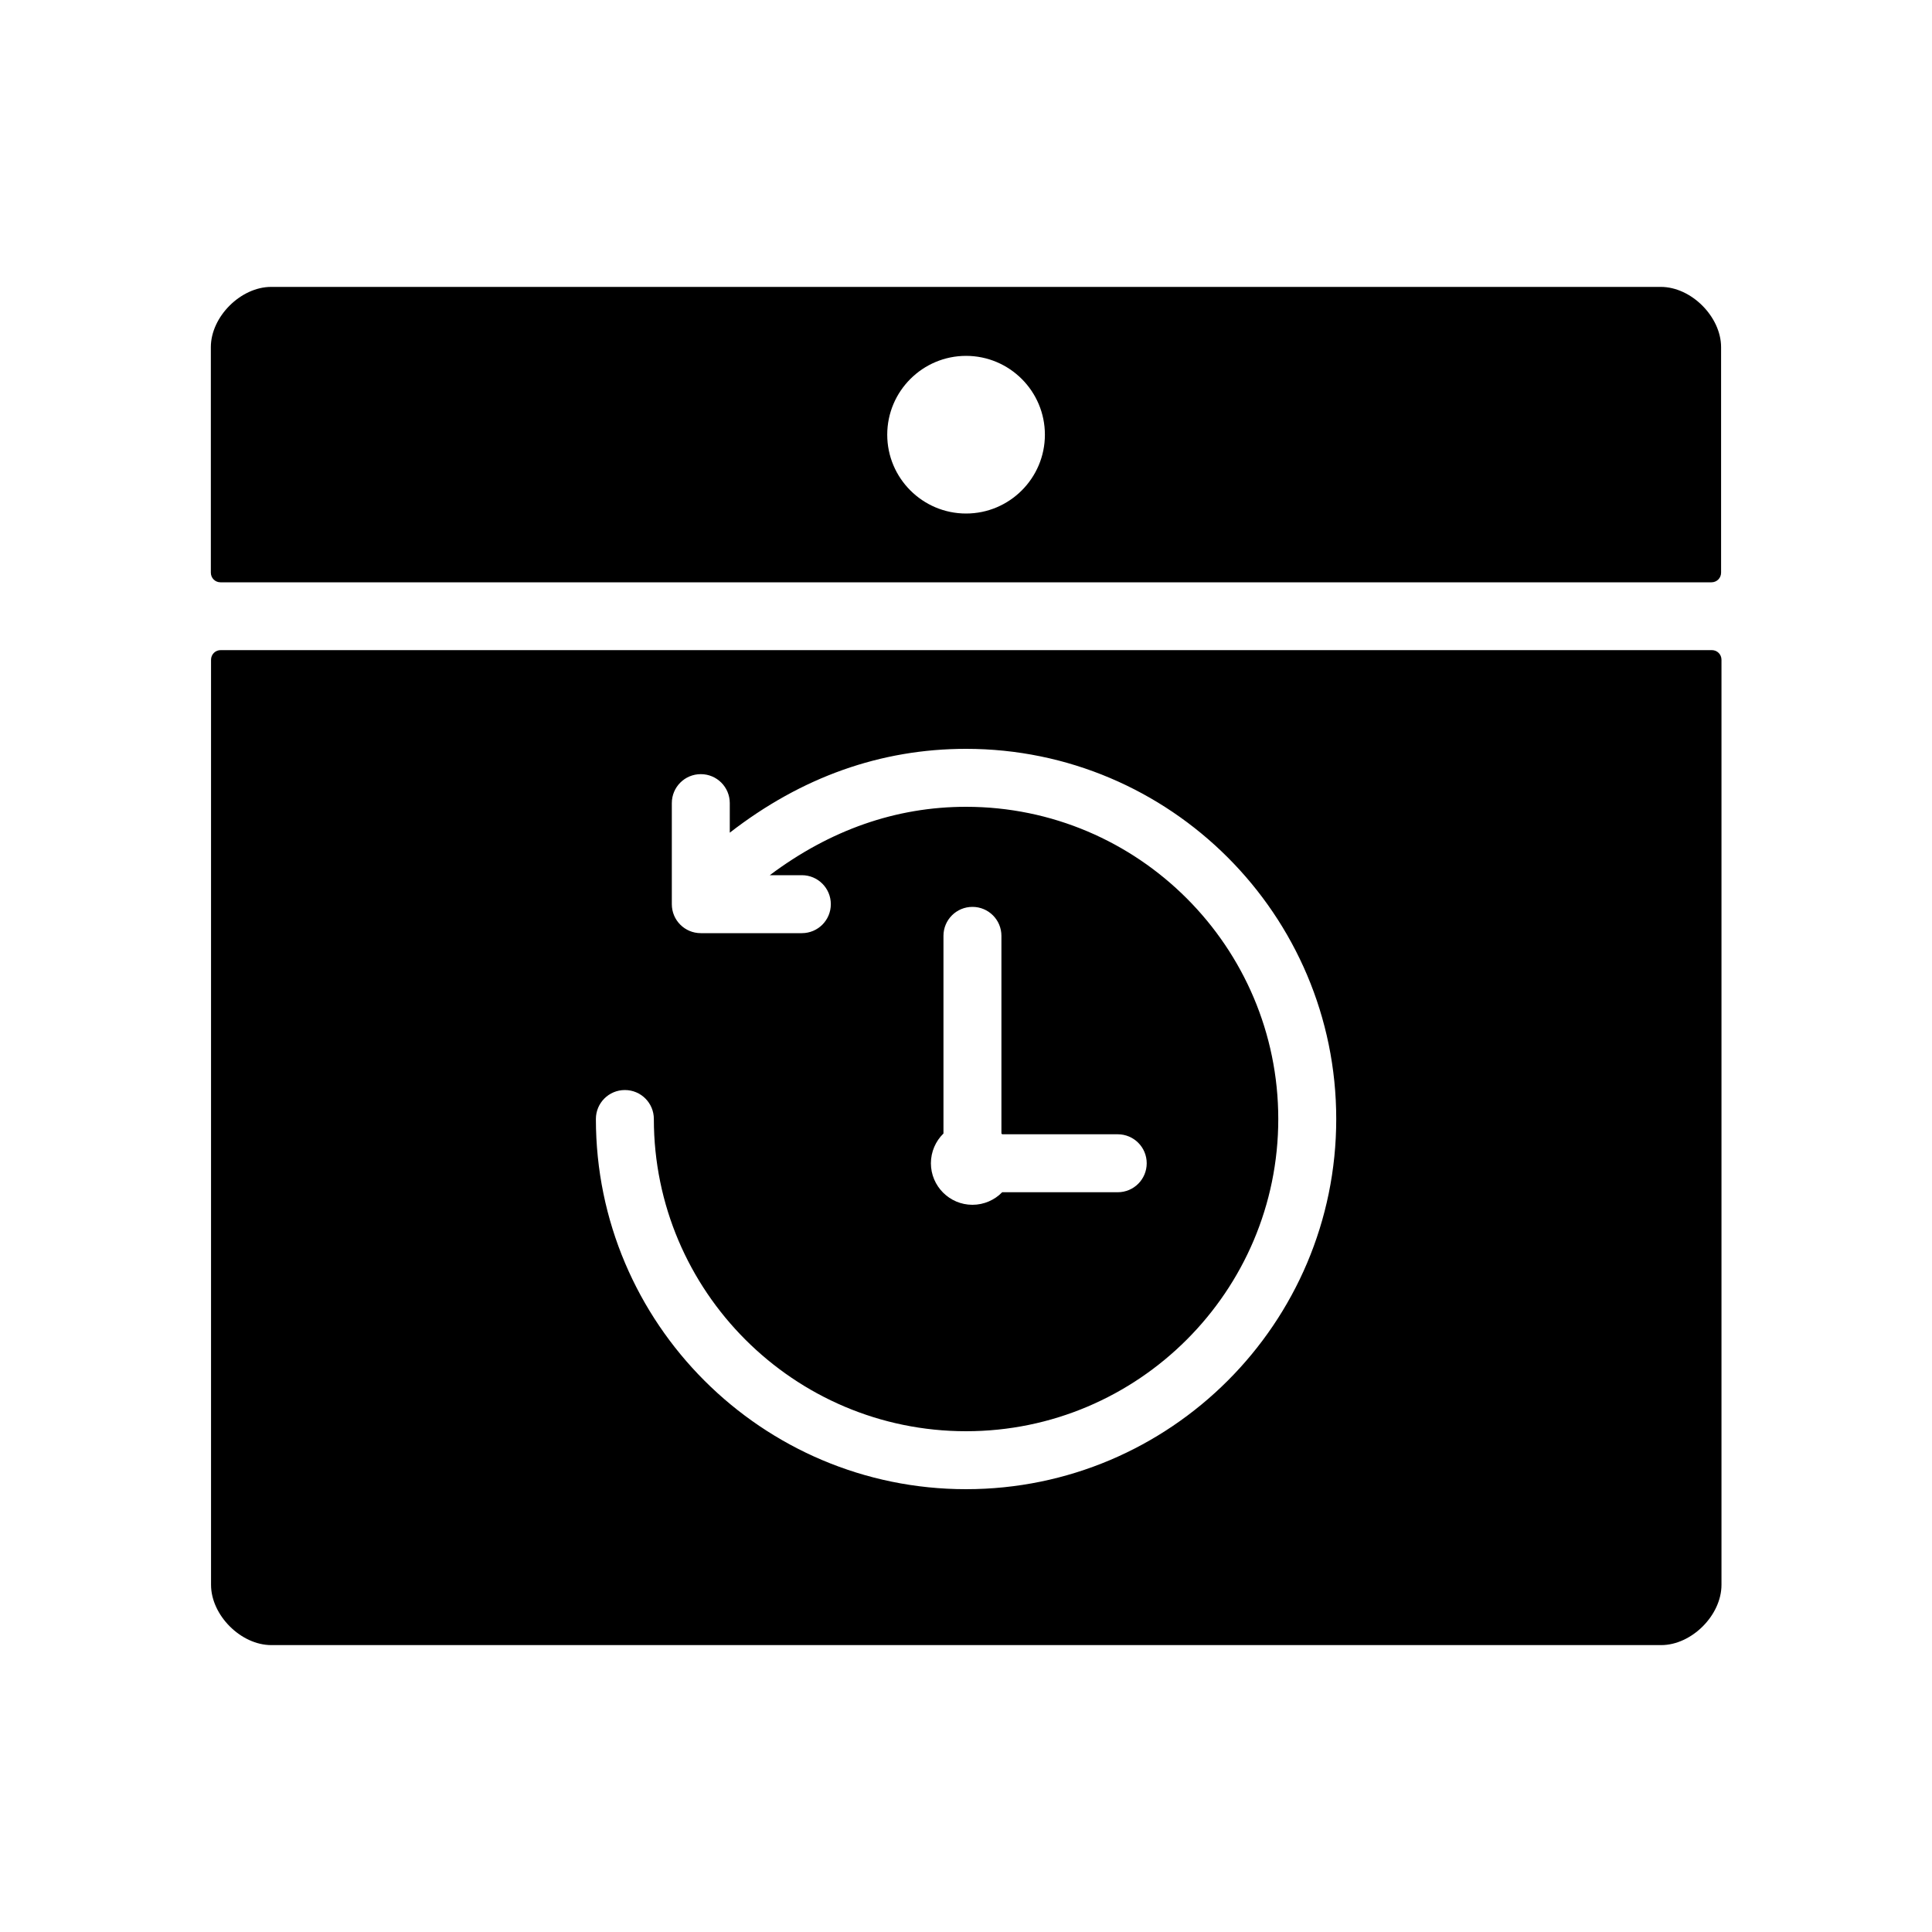 <?xml version="1.0" encoding="UTF-8"?>
<svg width="1200pt" height="1200pt" version="1.1" viewBox="0 0 1200 1200" xmlns="http://www.w3.org/2000/svg">
 <path d="m1063 403.8h-925.92c-3.359 0-6 2.641-6 6v574.56c0 18.84 18.48 37.441 37.441 37.441h863.28c18.84 0 37.441-18.48 37.441-37.441v-574.56c0-3.359-2.641-6-6-6zm-462.96 521.16c-126.72 0-229.92-103.08-229.92-229.92 0-9.961 8.039-18 18-18s18 8.039 18 18c0 106.92 87 193.92 193.92 193.92s193.92-87 193.92-193.92c0-106.92-87-193.92-193.92-193.92-43.559 0-84.48 14.398-121.92 42.48h19.922c9.961 0 18 8.039 18 18 0 9.961-8.039 18-18 18h-62.762c-9.961 0-18-8.039-18-18v-62.762c0-9.961 8.039-18 18-18 9.961 0 18 8.039 18 18v18.359c44.52-34.559 93.84-52.078 146.76-52.078 126.72 0 229.92 103.08 229.92 229.92 0 126.84-103.08 229.92-229.92 229.92zm22.441-220.44h71.762c9.961 0 18 8.039 18 18 0 9.961-8.039 18-18 18h-71.762c-4.68 4.801-11.281 7.801-18.48 7.801-14.281 0-25.801-11.641-25.801-25.801 0-7.199 3-13.801 7.801-18.48v-122.76c0-9.961 8.039-18 18-18 9.961 0 18 8.039 18 18v122.76s0.359 0.359 0.48 0.48zm409.2-526.32h-863.28c-18.84 0-37.441 18.48-37.441 37.441v140.04c0 3.359 2.641 6 6 6h926.04c3.359 0 6-2.641 6-6v-140.04c0-18.84-18.48-37.441-37.441-37.441zm-431.64 140.76c-27 0-48.961-21.961-48.961-48.961s21.961-48.961 48.961-48.961 48.961 21.961 48.961 48.961-21.961 48.961-48.961 48.961z"/>
</svg>
